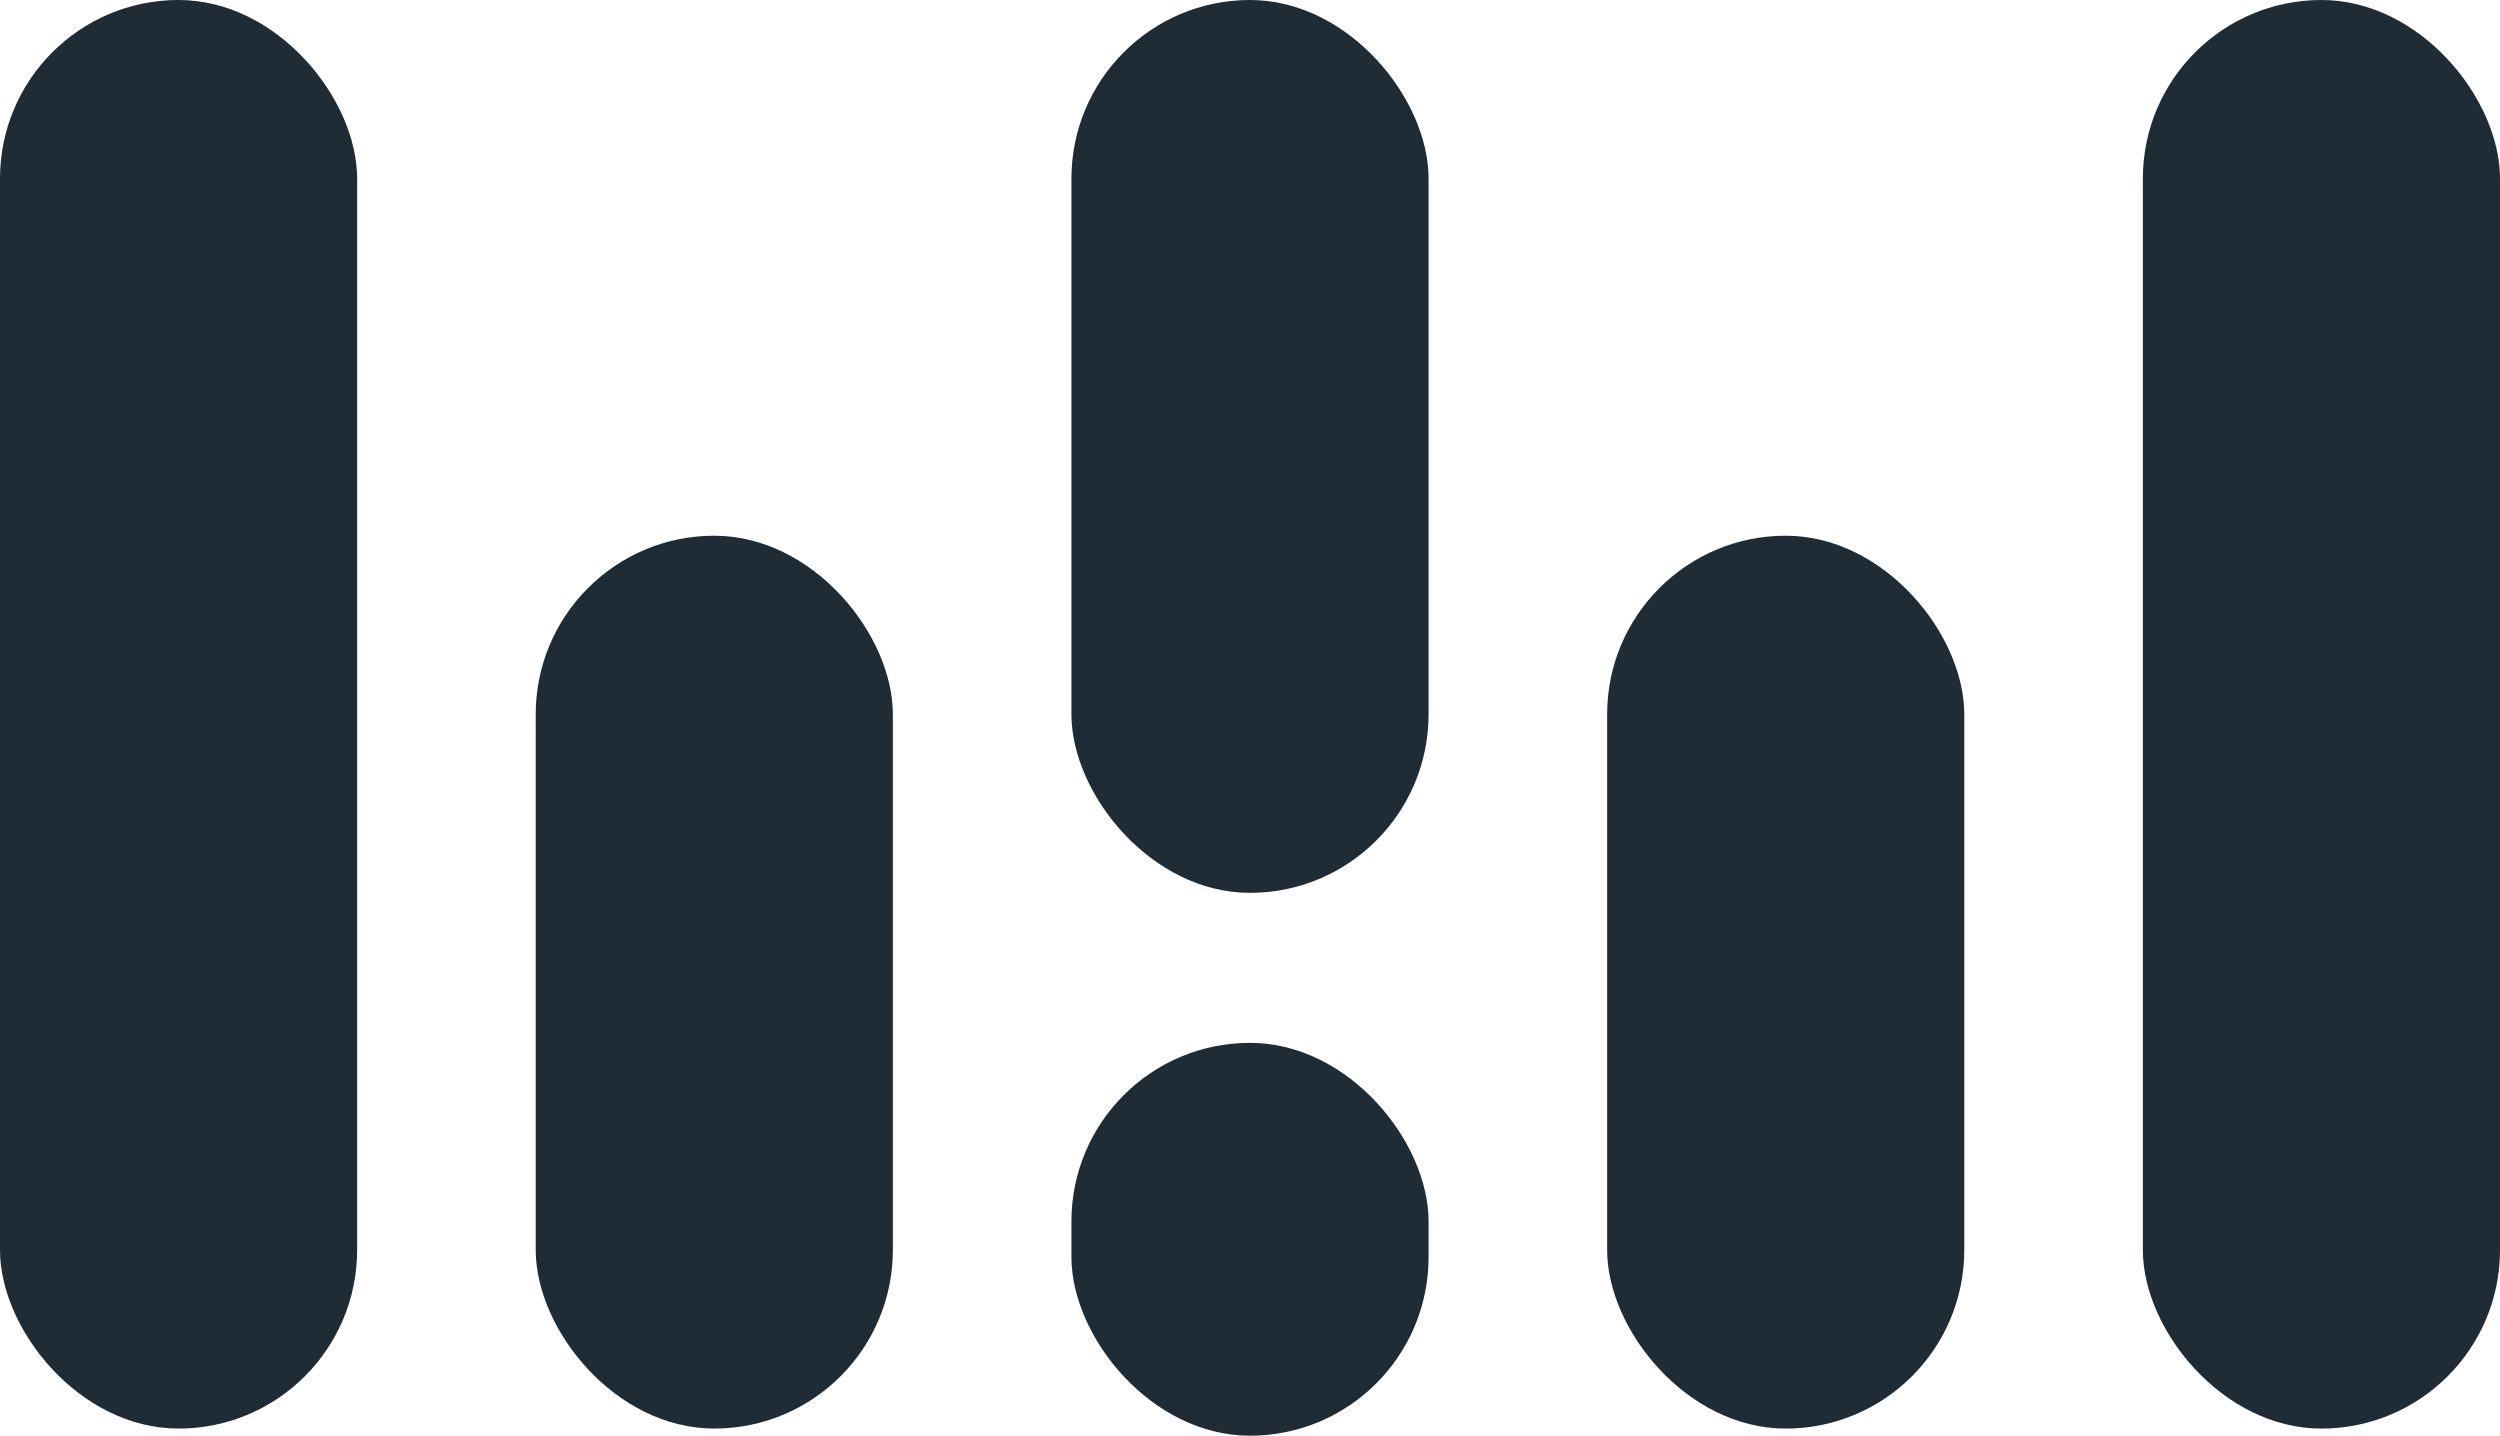 <?xml version="1.0" encoding="UTF-8"?> <svg xmlns="http://www.w3.org/2000/svg" id="Ebene_2" data-name="Ebene 2" viewBox="0 0 350 201"><defs><style> .cls-1 { fill: #1f2b35; } </style></defs><g id="Logo"><g><rect class="cls-1" x="0" y="0" width="50" height="200" rx="25" ry="25"></rect><rect class="cls-1" x="150" y="146" width="50" height="55" rx="25" ry="25"></rect><rect class="cls-1" x="225" y="75" width="50" height="125" rx="25" ry="25"></rect><rect class="cls-1" x="300" y="0" width="50" height="200" rx="25" ry="25"></rect><rect class="cls-1" x="150" y="0" width="50" height="125" rx="25" ry="25"></rect><rect class="cls-1" x="75" y="75" width="50" height="125" rx="25" ry="25"></rect></g></g></svg> 